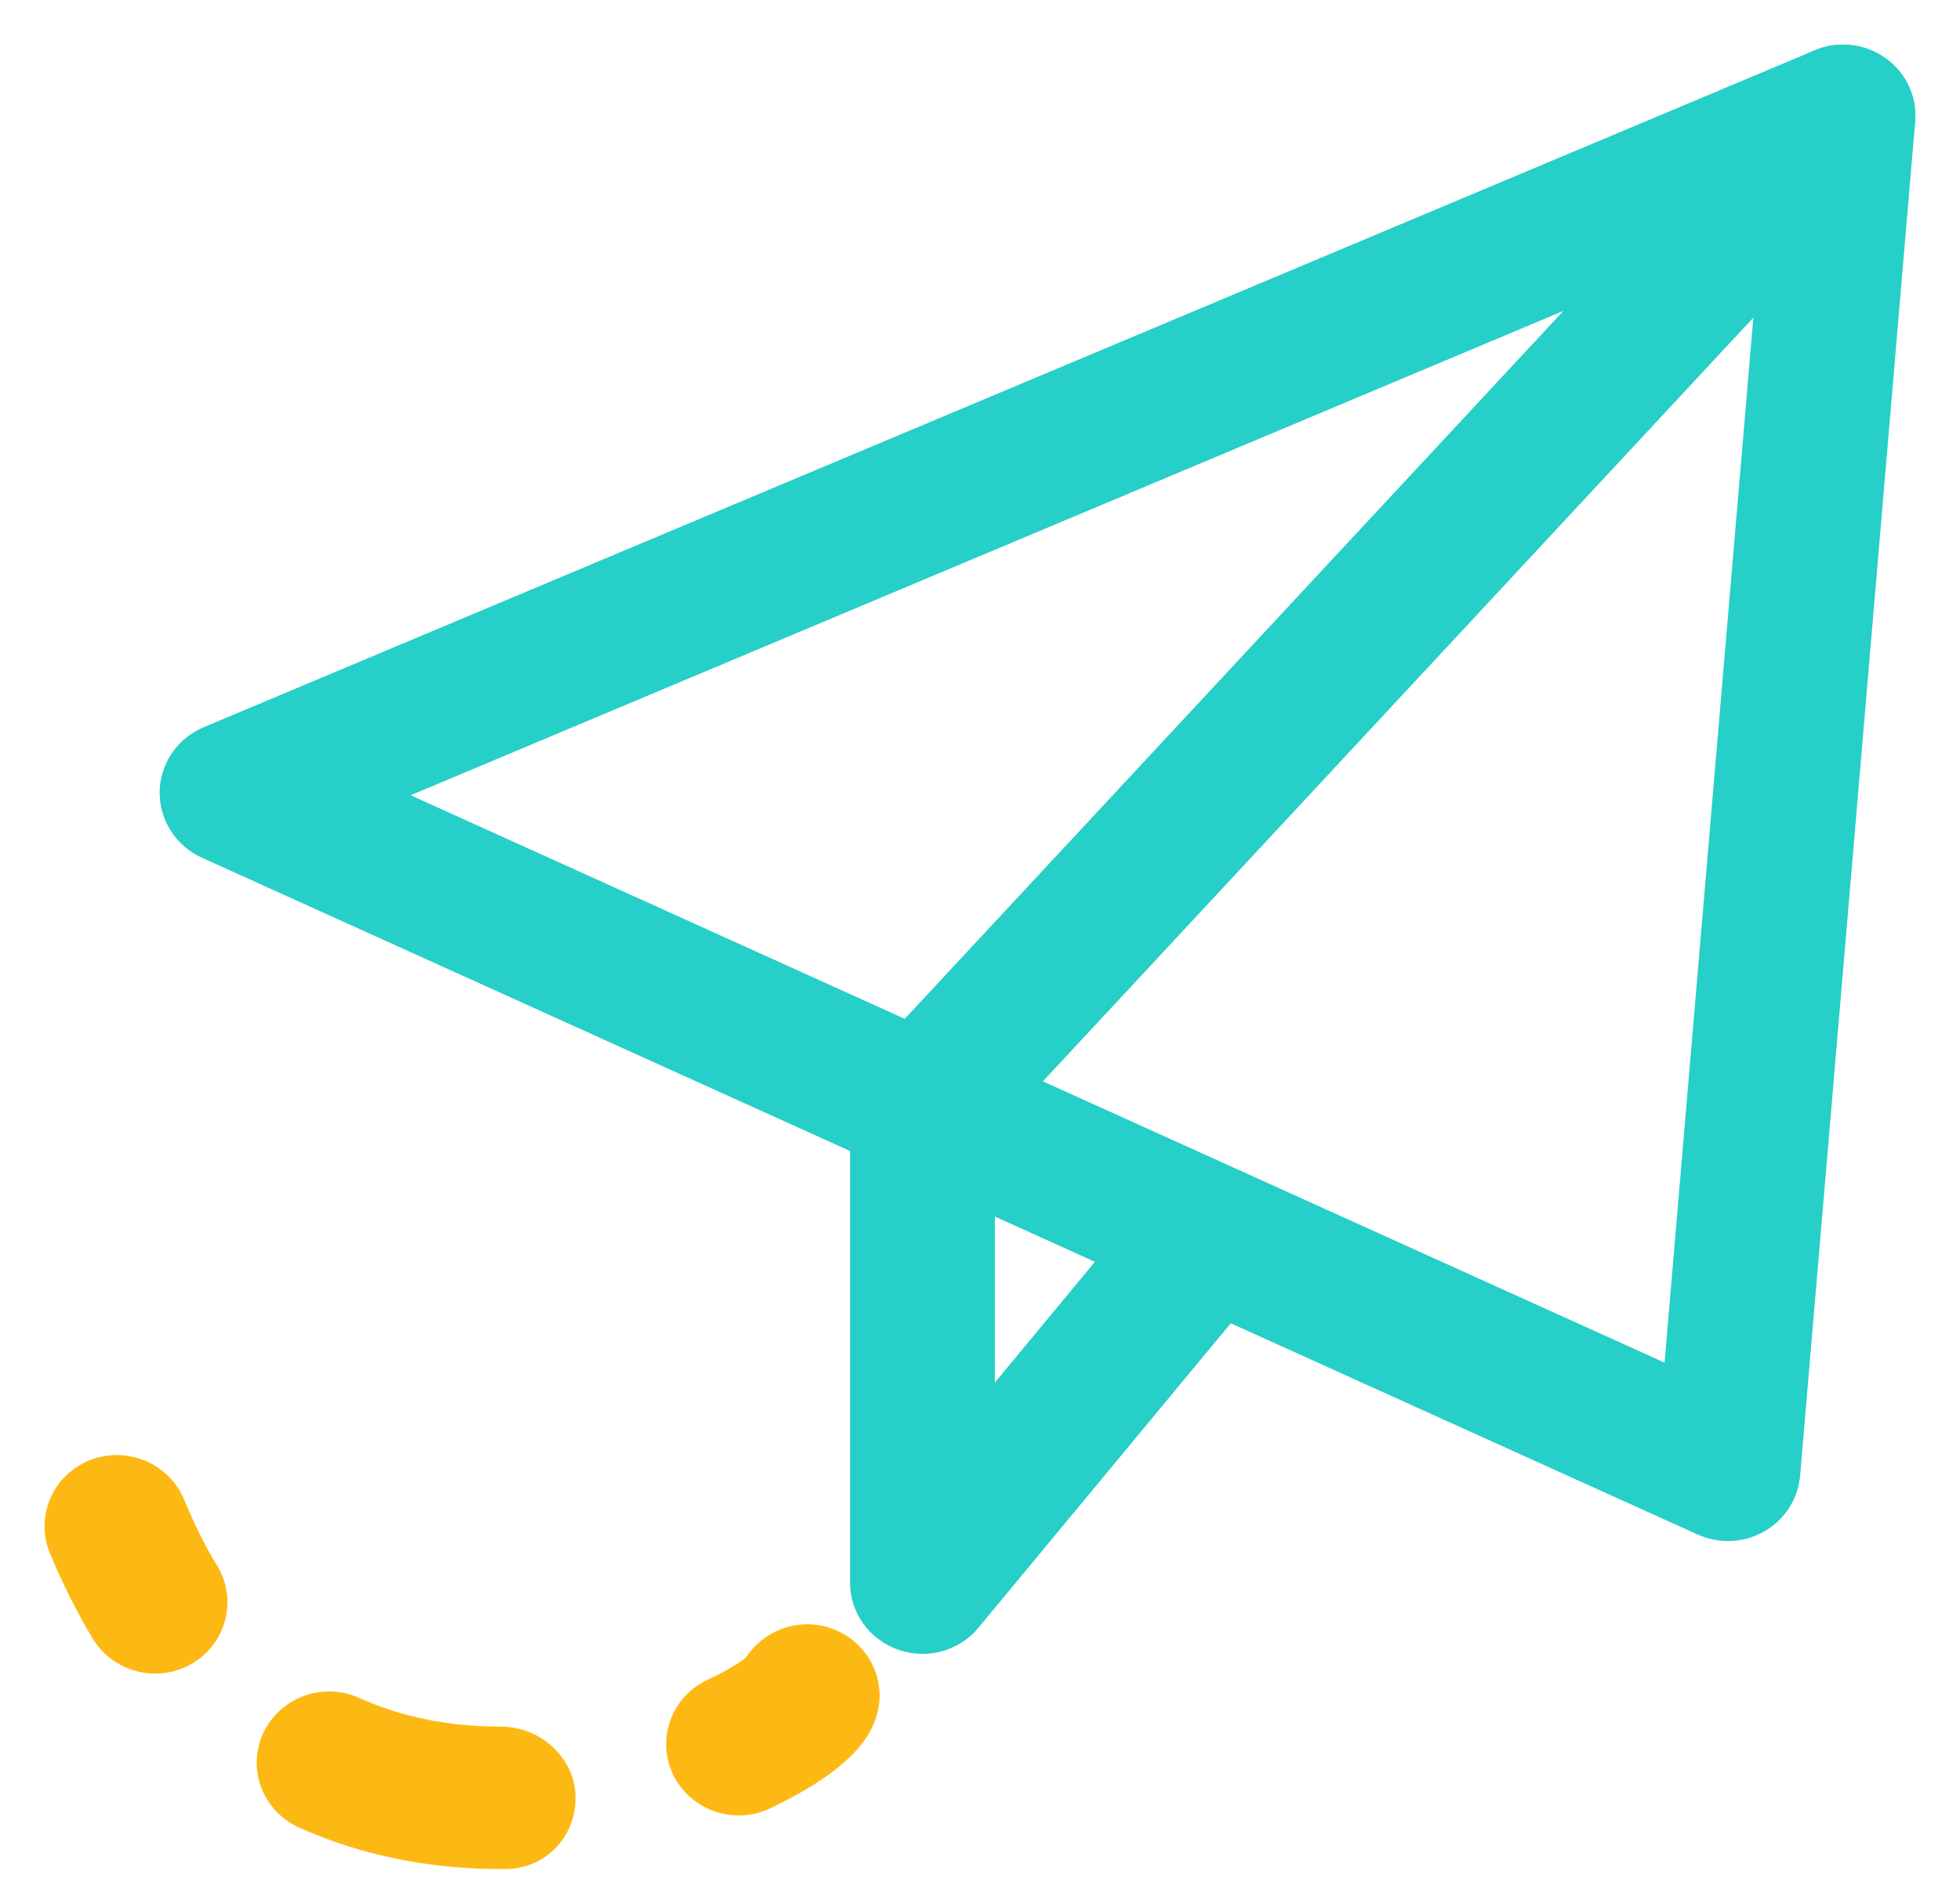 <svg width="33" height="32" viewBox="0 0 33 32" fill="none" xmlns="http://www.w3.org/2000/svg"><path d="M29.094 25.702C28.956 25.702 28.817 25.672 28.687 25.615L3.499 14.215C3.153 14.057 2.934 13.713 2.938 13.339C2.943 12.963 3.174 12.626 3.525 12.478L30.65 1.078C30.963 0.943 31.324 0.987 31.597 1.181C31.874 1.376 32.025 1.697 31.996 2.03L30.059 24.83C30.032 25.138 29.855 25.415 29.582 25.571C29.431 25.66 29.262 25.702 29.094 25.702ZM6.289 13.384L28.245 23.321L29.933 3.447L6.289 13.384Z" fill="#26CFC8" stroke="#26CFC8" stroke-width="0.5"/><path d="M15.531 27.602C15.423 27.602 15.314 27.583 15.208 27.547C14.82 27.412 14.562 27.055 14.562 26.652V18.615C14.562 18.378 14.652 18.149 14.814 17.975L30.314 1.312C30.677 0.924 31.289 0.898 31.682 1.249C32.078 1.604 32.107 2.203 31.744 2.592L16.5 18.982V23.977L19.623 20.207C19.962 19.801 20.569 19.742 20.985 20.07C21.4 20.401 21.464 20.998 21.125 21.406L16.281 27.252C16.095 27.479 15.816 27.602 15.531 27.602Z" fill="#26CFC8" stroke="#26CFC8" stroke-width="0.5"/><path d="M12.437 30.323C12.077 30.323 11.732 30.125 11.563 29.787C11.331 29.314 11.532 28.746 12.013 28.518C12.441 28.316 12.668 28.155 12.749 28.083C12.98 27.688 13.478 27.496 13.925 27.663C14.427 27.845 14.685 28.39 14.499 28.883C14.435 29.054 14.239 29.572 12.854 30.23C12.722 30.292 12.579 30.323 12.437 30.323Z" fill="#FDB913" stroke="#FDB913" stroke-width="0.5"/><path d="M8.507 31.225H8.437C7.244 31.225 6.133 30.997 5.136 30.547C4.649 30.327 4.438 29.762 4.661 29.287C4.886 28.81 5.463 28.603 5.947 28.822C6.688 29.158 7.525 29.327 8.437 29.327C8.972 29.327 9.441 29.753 9.441 30.277C9.441 30.802 9.042 31.225 8.507 31.225Z" fill="#FDB913" stroke="#FDB913" stroke-width="0.5"/><path d="M2.612 27.934C2.281 27.934 1.96 27.767 1.777 27.469C1.522 27.043 1.285 26.576 1.07 26.059C0.871 25.571 1.111 25.018 1.607 24.822C2.097 24.628 2.669 24.862 2.868 25.347C3.043 25.772 3.234 26.154 3.444 26.5C3.717 26.952 3.564 27.535 3.103 27.803C2.95 27.891 2.779 27.934 2.612 27.934Z" fill="#FDB913" stroke="#FDB913" stroke-width="0.5"/></svg>